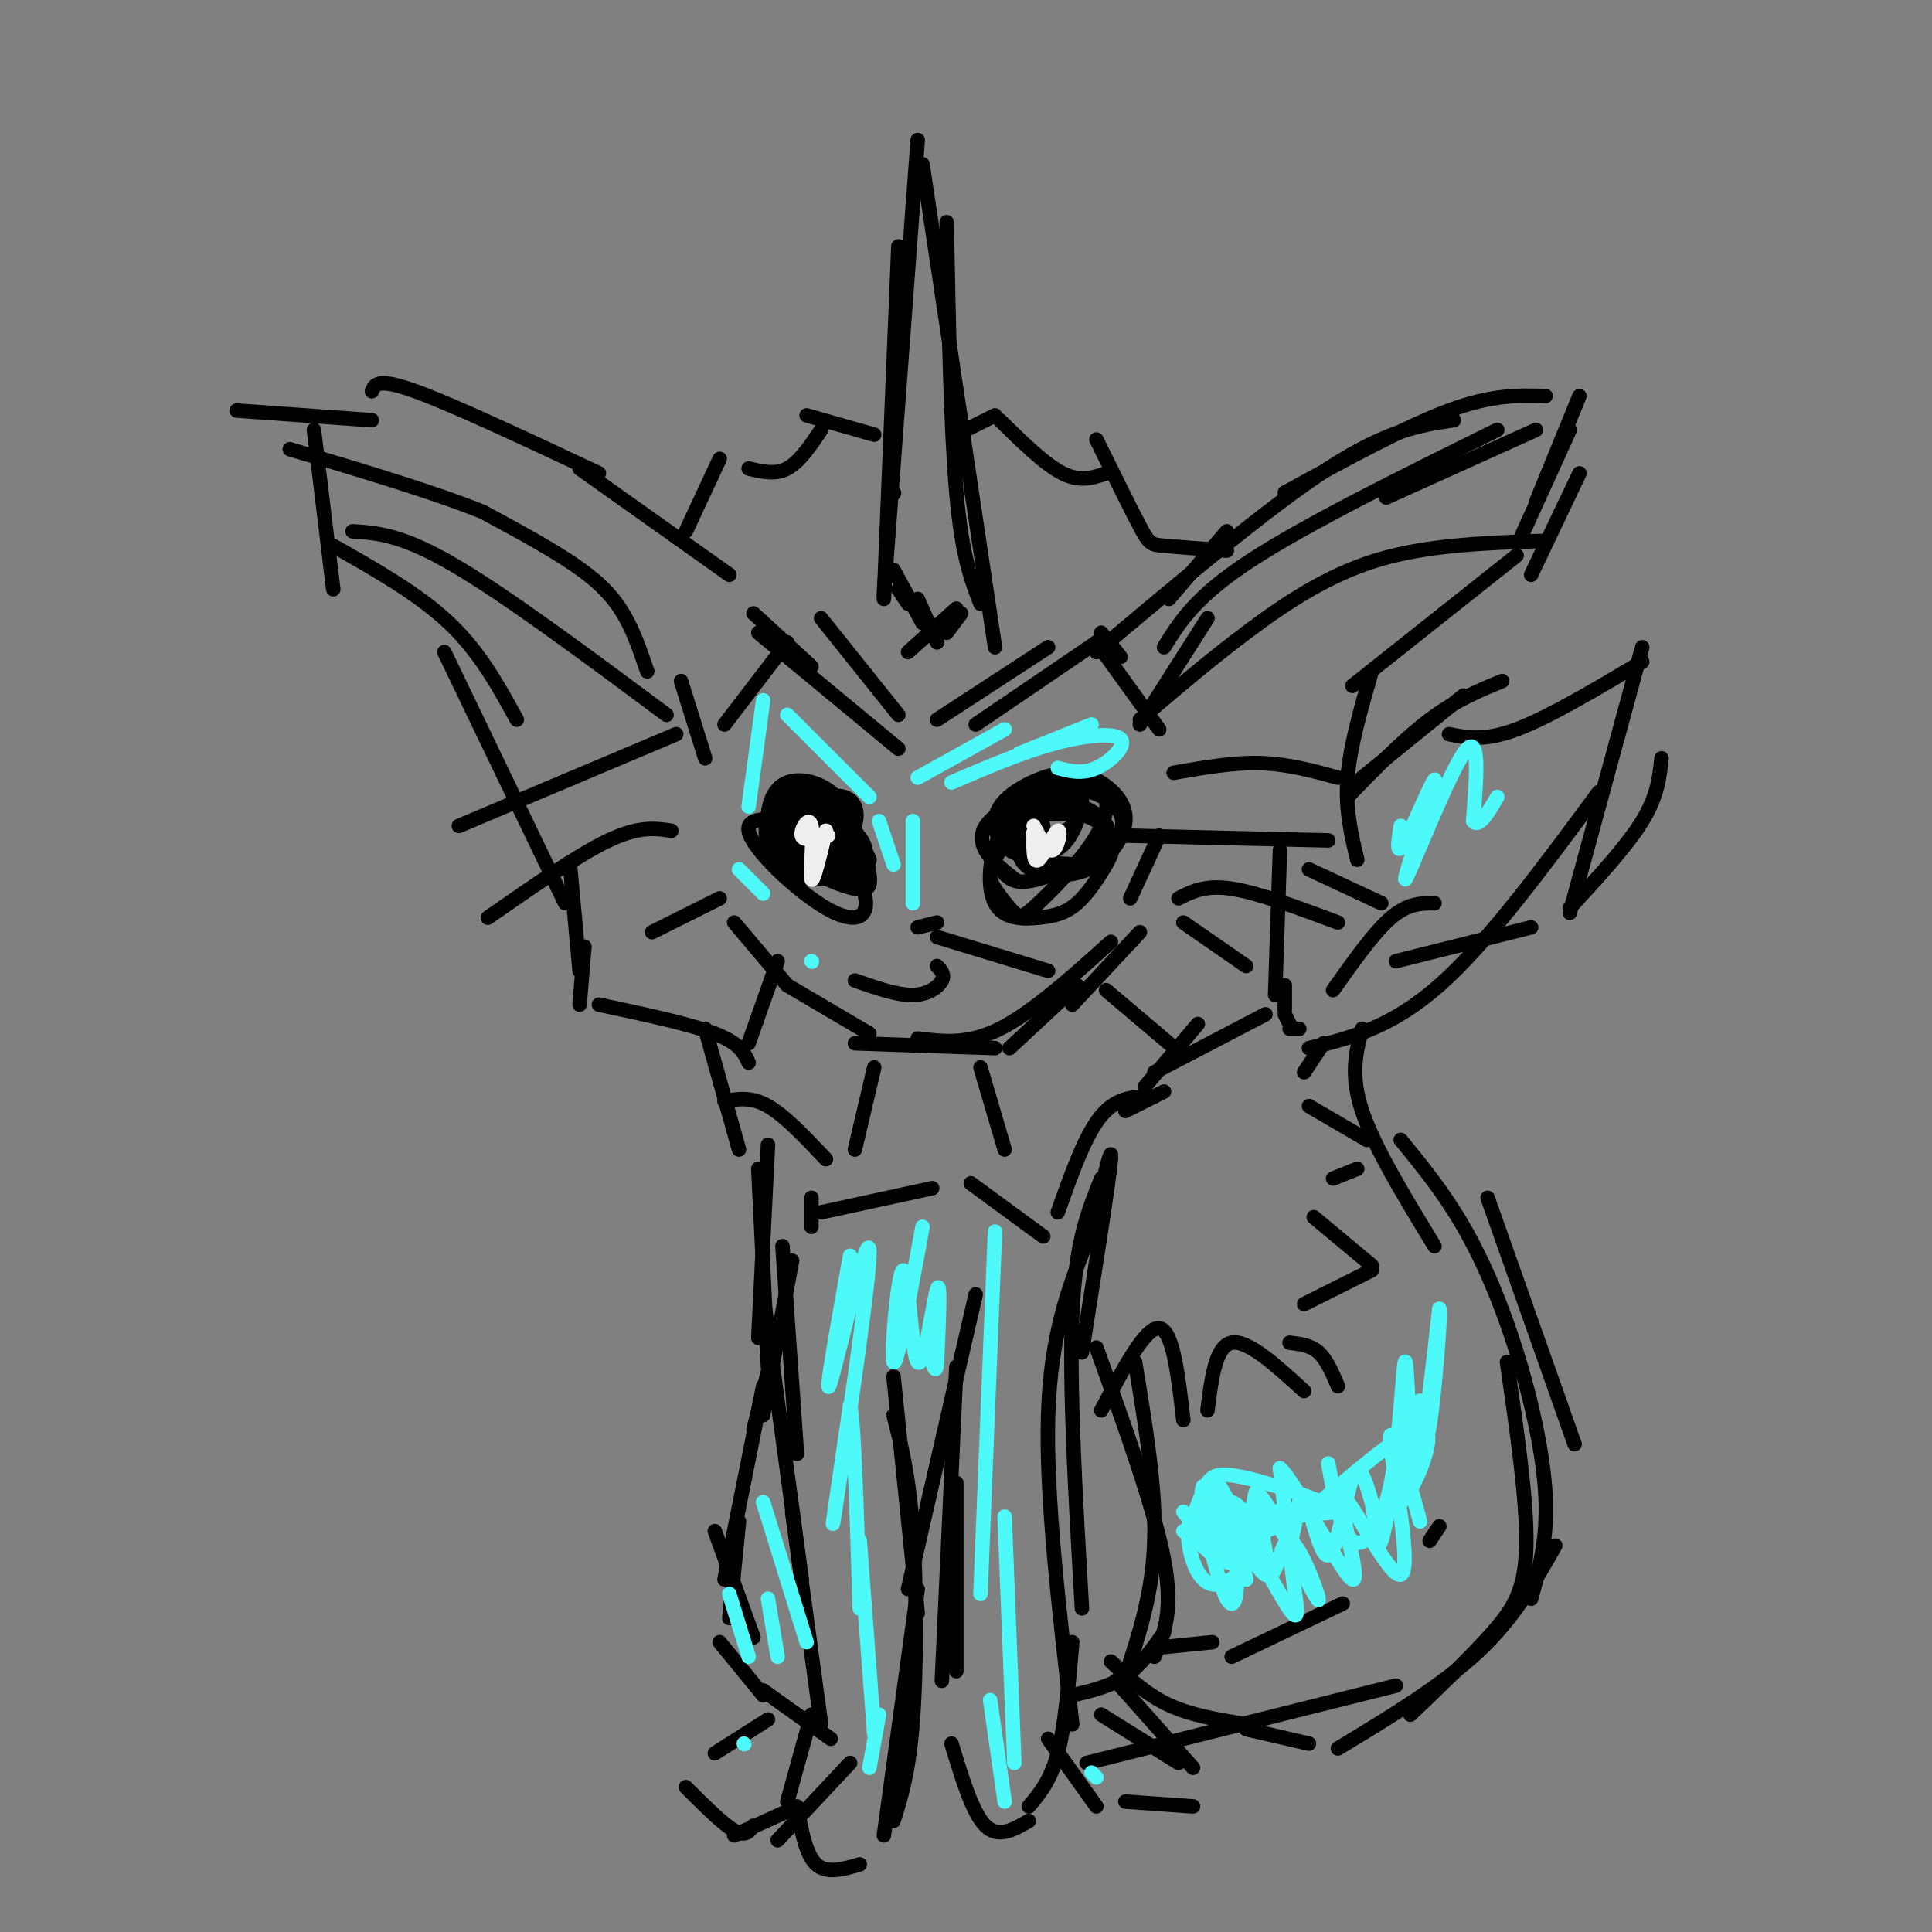 <svg viewBox='0 0 400 400' version='1.1' xmlns='http://www.w3.org/2000/svg' xmlns:xlink='http://www.w3.org/1999/xlink'><rect x="0" y="0" width="400" height="400" fill="#808080" stroke="none"/><g fill='none' stroke='#000000' stroke-width='3' stroke-linecap='round' stroke-linejoin='round'><path d='M152,191c0.000,0.000 11.000,13.000 11,13'/><path d='M163,204c0.000,0.000 17.000,10.000 17,10'/><path d='M177,216c0.000,0.000 29.000,1.000 29,1'/><path d='M209,217c0.000,0.000 14.000,-13.000 14,-13'/><path d='M240,173c0.000,0.000 -6.000,13.000 -6,13'/><path d='M190,215c5.167,0.667 10.333,1.333 17,-2c6.667,-3.333 14.833,-10.667 23,-18'/><path d='M236,193c0.000,0.000 -14.000,15.000 -14,15'/><path d='M233,173c0.000,0.000 42.000,1.000 42,1'/><path d='M244,186c2.750,-1.417 5.500,-2.833 11,-2c5.500,0.833 13.750,3.917 22,7'/><path d='M271,180c0.000,0.000 15.000,7.000 15,7'/><path d='M281,178c-1.250,-5.250 -2.500,-10.500 -2,-17c0.500,-6.500 2.750,-14.250 5,-22'/><path d='M280,142c0.000,0.000 34.000,-27.000 34,-27'/><path d='M317,119c0.000,0.000 10.000,-21.000 10,-21'/><path d='M318,104c0.000,0.000 9.000,-22.000 9,-22'/><path d='M325,89c0.000,0.000 -10.000,22.000 -10,22'/><path d='M320,82c-5.500,-0.167 -11.000,-0.333 -20,3c-9.000,3.333 -21.500,10.167 -34,17'/><path d='M301,87c-6.833,1.000 -13.667,2.000 -26,10c-12.333,8.000 -30.167,23.000 -48,38'/><path d='M254,110c0.000,0.000 -12.000,14.000 -12,14'/><path d='M228,131c0.000,0.000 4.000,5.000 4,5'/><path d='M227,133c0.000,0.000 13.000,18.000 13,18'/><path d='M236,150c0.000,0.000 14.000,-22.000 14,-22'/><path d='M241,134c3.250,-5.250 6.500,-10.500 18,-18c11.500,-7.500 31.250,-17.250 51,-27'/><path d='M318,89c0.000,0.000 -31.000,14.000 -31,14'/><path d='M227,133c0.000,0.000 -25.000,17.000 -25,17'/><path d='M194,149c0.000,0.000 23.000,-15.000 23,-15'/><path d='M186,155c0.000,0.000 -29.000,-24.000 -29,-24'/><path d='M170,128c0.000,0.000 16.000,20.000 16,20'/><path d='M163,133c0.000,0.000 -13.000,17.000 -13,17'/><path d='M146,157c0.000,0.000 -5.000,-16.000 -5,-16'/><path d='M134,139c-1.422,-4.200 -2.844,-8.400 -5,-12c-2.156,-3.600 -5.044,-6.600 -10,-10c-4.956,-3.400 -11.978,-7.200 -19,-11'/><path d='M100,106c-9.833,-4.000 -24.917,-8.500 -40,-13'/><path d='M49,85c0.000,0.000 28.000,2.000 28,2'/><path d='M77,81c0.583,-1.417 1.167,-2.833 9,0c7.833,2.833 22.917,9.917 38,17'/><path d='M120,97c0.000,0.000 31.000,22.000 31,22'/><path d='M156,127c0.000,0.000 12.000,11.000 12,11'/><path d='M65,89c0.000,0.000 4.000,33.000 4,33'/><path d='M69,113c8.833,5.000 17.667,10.000 24,16c6.333,6.000 10.167,13.000 14,20'/><path d='M92,135c0.000,0.000 25.000,52.000 25,52'/><path d='M101,190c9.333,-6.500 18.667,-13.000 25,-16c6.333,-3.000 9.667,-2.500 13,-2'/><path d='M118,179c0.000,0.000 2.000,22.000 2,22'/><path d='M121,196c0.000,0.000 -1.000,12.000 -1,12'/><path d='M124,208c9.417,2.000 18.833,4.000 24,6c5.167,2.000 6.083,4.000 7,6'/><path d='M146,213c0.000,0.000 7.000,25.000 7,25'/><path d='M150,228c2.750,-0.500 5.500,-1.000 9,1c3.500,2.000 7.750,6.500 12,11'/><path d='M168,248c0.000,0.000 0.000,6.000 0,6'/><path d='M170,251c0.000,0.000 23.000,-5.000 23,-5'/><path d='M201,245c0.000,0.000 15.000,11.000 15,11'/><path d='M219,251c2.833,-8.000 5.667,-16.000 9,-20c3.333,-4.000 7.167,-4.000 11,-4'/><path d='M233,230c0.000,0.000 8.000,-4.000 8,-4'/><path d='M237,225c0.000,0.000 11.000,-13.000 11,-13'/><path d='M267,212c0.000,0.000 -1.000,-2.000 -1,-2'/><path d='M254,114c-5.133,-0.378 -10.267,-0.756 -13,-1c-2.733,-0.244 -3.067,-0.356 -5,-4c-1.933,-3.644 -5.467,-10.822 -9,-18'/><path d='M229,98c-2.667,0.917 -5.333,1.833 -9,0c-3.667,-1.833 -8.333,-6.417 -13,-11'/><path d='M167,86c0.000,0.000 14.000,4.000 14,4'/><path d='M206,86c0.000,0.000 -6.000,3.000 -6,3'/><path d='M170,89c-2.250,3.333 -4.500,6.667 -7,8c-2.500,1.333 -5.250,0.667 -8,0'/><path d='M149,95c0.000,0.000 -7.000,15.000 -7,15'/><path d='M188,125c0.000,0.000 -2.000,-3.000 -2,-3'/><path d='M185,102c0.000,0.000 0.100,0.100 0.1,0.1'/><path d='M185,118c0.000,0.000 6.000,11.000 6,11'/><path d='M188,135c0.000,0.000 10.000,-9.000 10,-9'/><path d='M199,127c0.000,0.000 -3.000,4.000 -3,4'/><path d='M194,133c0.000,0.000 -4.000,-9.000 -4,-9'/><path d='M183,124c0.000,0.000 3.000,-73.000 3,-73'/><path d='M190,29c0.000,0.000 -7.000,94.000 -7,94'/><path d='M191,34c0.000,0.000 15.000,100.000 15,100'/><path d='M196,46c0.417,21.417 0.833,42.833 2,56c1.167,13.167 3.083,18.083 5,23'/><path d='M163,163c0.877,4.996 1.753,9.992 4,12c2.247,2.008 5.864,1.029 8,-1c2.136,-2.029 2.792,-5.109 2,-7c-0.792,-1.891 -3.033,-2.592 -5,-2c-1.967,0.592 -3.661,2.478 -5,4c-1.339,1.522 -2.322,2.679 -2,5c0.322,2.321 1.949,5.806 4,6c2.051,0.194 4.525,-2.903 7,-6'/><path d='M176,174c-0.487,-2.574 -5.204,-6.010 -8,-7c-2.796,-0.990 -3.671,0.467 -5,1c-1.329,0.533 -3.113,0.141 -4,2c-0.887,1.859 -0.879,5.969 4,8c4.879,2.031 14.627,1.983 16,-1c1.373,-2.983 -5.629,-8.902 -11,-11c-5.371,-2.098 -9.110,-0.377 -9,3c0.110,3.377 4.068,8.409 8,11c3.932,2.591 7.838,2.740 10,2c2.162,-0.740 2.581,-2.370 3,-4'/><path d='M180,178c-0.998,-2.920 -4.994,-8.221 -8,-11c-3.006,-2.779 -5.024,-3.038 -7,-2c-1.976,1.038 -3.911,3.372 -4,6c-0.089,2.628 1.667,5.549 5,8c3.333,2.451 8.242,4.431 11,5c2.758,0.569 3.364,-0.275 3,-3c-0.364,-2.725 -1.700,-7.332 -5,-11c-3.300,-3.668 -8.565,-6.395 -11,-6c-2.435,0.395 -2.040,3.914 -1,7c1.040,3.086 2.726,5.739 5,7c2.274,1.261 5.137,1.131 8,1'/><path d='M176,179c0.430,-1.177 -2.497,-4.620 -8,-7c-5.503,-2.380 -13.584,-3.697 -13,0c0.584,3.697 9.833,12.409 16,16c6.167,3.591 9.252,2.061 8,-3c-1.252,-5.061 -6.841,-13.655 -11,-18c-4.159,-4.345 -6.888,-4.443 -8,-2c-1.112,2.443 -0.607,7.427 1,11c1.607,3.573 4.316,5.735 7,6c2.684,0.265 5.342,-1.368 8,-3'/><path d='M176,179c1.379,-3.062 0.825,-9.215 -2,-13c-2.825,-3.785 -7.922,-5.200 -11,-4c-3.078,1.200 -4.136,5.015 -4,8c0.136,2.985 1.468,5.138 4,7c2.532,1.862 6.266,3.431 10,5'/><path d='M222,166c-2.503,-0.679 -5.007,-1.359 -8,1c-2.993,2.359 -6.476,7.756 -8,11c-1.524,3.244 -1.090,4.336 0,6c1.090,1.664 2.837,3.899 4,5c1.163,1.101 1.741,1.069 5,-2c3.259,-3.069 9.199,-9.174 12,-14c2.801,-4.826 2.463,-8.372 1,-10c-1.463,-1.628 -4.052,-1.337 -7,-1c-2.948,0.337 -6.254,0.719 -8,3c-1.746,2.281 -1.932,6.460 -2,9c-0.068,2.540 -0.020,3.440 2,4c2.020,0.560 6.010,0.780 10,1'/><path d='M223,179c3.233,-0.625 6.316,-2.687 8,-5c1.684,-2.313 1.968,-4.875 0,-7c-1.968,-2.125 -6.189,-3.812 -10,-4c-3.811,-0.188 -7.211,1.125 -9,4c-1.789,2.875 -1.966,7.313 -1,10c0.966,2.687 3.075,3.623 6,4c2.925,0.377 6.667,0.194 10,-2c3.333,-2.194 6.256,-6.400 6,-10c-0.256,-3.600 -3.693,-6.594 -7,-8c-3.307,-1.406 -6.484,-1.222 -10,0c-3.516,1.222 -7.370,3.483 -9,6c-1.630,2.517 -1.037,5.291 0,7c1.037,1.709 2.519,2.355 4,3'/><path d='M211,177c2.386,0.566 6.351,0.481 9,-2c2.649,-2.481 3.980,-7.358 4,-10c0.020,-2.642 -1.273,-3.048 -5,-2c-3.727,1.048 -9.888,3.551 -13,6c-3.112,2.449 -3.175,4.842 -2,7c1.175,2.158 3.587,4.079 6,6'/><path d='M239,222c0.000,0.000 23.000,-12.000 23,-12'/><path d='M264,206c0.000,0.000 1.000,-30.000 1,-30'/><path d='M208,181c1.269,1.122 2.537,2.243 7,1c4.463,-1.243 12.120,-4.851 14,-8c1.880,-3.149 -2.019,-5.837 -5,-7c-2.981,-1.163 -5.045,-0.799 -8,0c-2.955,0.799 -6.803,2.034 -9,6c-2.197,3.966 -2.744,10.664 -1,14c1.744,3.336 5.778,3.310 9,3c3.222,-0.310 5.631,-0.903 8,-3c2.369,-2.097 4.697,-5.696 6,-8c1.303,-2.304 1.582,-3.313 1,-5c-0.582,-1.687 -2.023,-4.054 -5,-5c-2.977,-0.946 -7.488,-0.473 -12,0'/><path d='M213,169c-2.550,0.285 -2.924,0.999 -2,2c0.924,1.001 3.145,2.290 6,2c2.855,-0.290 6.342,-2.160 6,-4c-0.342,-1.840 -4.515,-3.649 -7,-4c-2.485,-0.351 -3.281,0.757 -3,2c0.281,1.243 1.641,2.622 3,4'/><path d='M190,192c0.000,0.000 4.000,-1.000 4,-1'/><path d='M194,200c0.822,0.867 1.644,1.733 1,3c-0.644,1.267 -2.756,2.933 -6,3c-3.244,0.067 -7.622,-1.467 -12,-3'/><path d='M194,194c0.000,0.000 23.000,7.000 23,7'/><path d='M159,237c0.000,0.000 -2.000,40.000 -2,40'/><path d='M162,258c0.000,0.000 3.000,43.000 3,43'/><path d='M157,242c0.000,0.000 2.000,41.000 2,41'/><path d='M164,261c0.000,0.000 -6.000,32.000 -6,32'/><path d='M161,276c0.000,0.000 -5.000,20.000 -5,20'/><path d='M158,287c0.000,0.000 -8.000,40.000 -8,40'/><path d='M153,315c0.000,0.000 -2.000,20.000 -2,20'/><path d='M148,317c0.000,0.000 8.000,22.000 8,22'/><path d='M149,340c0.000,0.000 9.000,11.000 9,11'/><path d='M158,350c0.000,0.000 14.000,10.000 14,10'/><path d='M158,268c0.000,0.000 8.000,59.000 8,59'/><path d='M164,313c0.000,0.000 6.000,44.000 6,44'/><path d='M168,355c0.000,0.000 -5.000,18.000 -5,18'/><path d='M165,374c0.917,5.000 1.833,10.000 4,12c2.167,2.000 5.583,1.000 9,0'/><path d='M183,380c0.000,0.000 7.000,-51.000 7,-51'/><path d='M185,285c0.000,0.000 5.000,49.000 5,49'/><path d='M185,293c1.600,6.267 3.200,12.533 4,24c0.800,11.467 0.800,28.133 0,39c-0.800,10.867 -2.400,15.933 -4,21'/><path d='M188,329c0.000,0.000 14.000,-61.000 14,-61'/><path d='M198,283c0.000,0.000 -3.000,65.000 -3,65'/><path d='M198,307c0.000,0.000 0.000,39.000 0,39'/><path d='M197,361c2.167,7.167 4.333,14.333 7,17c2.667,2.667 5.833,0.833 9,-1'/><path d='M213,374c2.250,-2.667 4.500,-5.333 6,-11c1.500,-5.667 2.250,-14.333 3,-23'/><path d='M222,357c-2.750,-23.667 -5.500,-47.333 -5,-64c0.500,-16.667 4.250,-26.333 8,-36'/><path d='M226,255c2.167,-9.583 4.333,-19.167 4,-15c-0.333,4.167 -3.167,22.083 -6,40'/><path d='M228,244c-2.667,6.583 -5.333,13.167 -6,28c-0.667,14.833 0.667,37.917 2,61'/><path d='M222,351c3.917,-0.917 7.833,-1.833 11,-4c3.167,-2.167 5.583,-5.583 8,-9'/><path d='M233,347c2.833,-8.583 5.667,-17.167 6,-28c0.333,-10.833 -1.833,-23.917 -4,-37'/><path d='M227,279c6.000,16.667 12.000,33.333 14,44c2.000,10.667 0.000,15.333 -2,20'/><path d='M217,360c0.000,0.000 10.000,14.000 10,14'/><path d='M233,373c0.000,0.000 14.000,1.000 14,1'/><path d='M244,365c0.000,0.000 -16.000,-10.000 -16,-10'/><path d='M231,348c0.000,0.000 16.000,18.000 16,18'/><path d='M159,356c0.000,0.000 -11.000,7.000 -11,7'/><path d='M142,370c3.833,3.833 7.667,7.667 10,9c2.333,1.333 3.167,0.167 4,-1'/><path d='M176,365c0.000,0.000 -15.000,16.000 -15,16'/><path d='M152,380c0.000,0.000 11.000,-5.000 11,-5'/><path d='M230,344c3.667,3.417 7.333,6.833 12,9c4.667,2.167 10.333,3.083 16,4'/><path d='M258,358c0.000,0.000 13.000,3.000 13,3'/><path d='M225,365c0.000,0.000 64.000,-16.000 64,-16'/><path d='M277,362c10.750,-6.500 21.500,-13.000 29,-20c7.500,-7.000 11.750,-14.500 16,-22'/><path d='M326,299c0.000,0.000 -18.000,-51.000 -18,-51'/><path d='M290,236c4.446,5.435 8.893,10.869 13,18c4.107,7.131 7.875,15.958 11,26c3.125,10.042 5.607,21.298 6,30c0.393,8.702 -1.304,14.851 -3,21'/><path d='M292,355c6.311,-6.022 12.622,-12.044 17,-17c4.378,-4.956 6.822,-8.844 7,-18c0.178,-9.156 -1.911,-23.578 -4,-38'/><path d='M297,258c-6.250,-10.250 -12.500,-20.500 -15,-28c-2.500,-7.500 -1.250,-12.250 0,-17'/><path d='M276,205c4.250,-6.000 8.500,-12.000 12,-15c3.500,-3.000 6.250,-3.000 9,-3'/><path d='M289,199c0.000,0.000 28.000,-7.000 28,-7'/><path d='M325,188c5.917,-6.417 11.833,-12.833 15,-18c3.167,-5.167 3.583,-9.083 4,-13'/><path d='M340,134c0.000,0.000 -15.000,55.000 -15,55'/><path d='M271,217c8.500,-2.083 17.000,-4.167 27,-13c10.000,-8.833 21.500,-24.417 33,-40'/><path d='M340,137c-9.667,5.750 -19.333,11.500 -26,14c-6.667,2.500 -10.333,1.750 -14,1'/><path d='M303,144c0.000,0.000 -21.000,17.000 -21,17'/><path d='M279,165c5.833,-6.000 11.667,-12.000 17,-16c5.333,-4.000 10.167,-6.000 15,-8'/><path d='M266,204c0.000,0.000 0.000,5.000 0,5'/><path d='M267,213c0.000,0.000 2.000,0.000 2,0'/><path d='M274,216c0.000,0.000 -4.000,6.000 -4,6'/><path d='M271,229c0.000,0.000 12.000,7.000 12,7'/><path d='M281,242c0.000,0.000 -5.000,2.000 -5,2'/><path d='M272,252c0.000,0.000 12.000,10.000 12,10'/><path d='M284,263c0.000,0.000 -14.000,7.000 -14,7'/><path d='M267,278c2.167,0.250 4.333,0.500 6,2c1.667,1.500 2.833,4.250 4,7'/><path d='M270,288c-5.833,-5.333 -11.667,-10.667 -15,-10c-3.333,0.667 -4.167,7.333 -5,14'/><path d='M245,294c-1.083,-9.333 -2.167,-18.667 -5,-19c-2.833,-0.333 -7.417,8.333 -12,17'/></g>
<g fill='none' stroke='#EEEEEE' stroke-width='3' stroke-linecap='round' stroke-linejoin='round'><path d='M214,171c1.464,2.774 2.929,5.548 4,5c1.071,-0.548 1.750,-4.417 1,-4c-0.750,0.417 -2.929,5.119 -4,6c-1.071,0.881 -1.036,-2.060 -1,-5'/><path d='M214,173c-0.167,-0.833 -0.083,-0.417 0,0'/><path d='M171,172c-1.357,5.530 -2.714,11.060 -3,10c-0.286,-1.060 0.500,-8.708 0,-11c-0.500,-2.292 -2.286,0.774 -2,2c0.286,1.226 2.643,0.613 5,0'/><path d='M171,173c0.833,0.000 0.417,0.000 0,0'/></g>
<g fill='none' stroke='#000000' stroke-width='3' stroke-linecap='round' stroke-linejoin='round'><path d='M149,186c0.000,0.000 -14.000,7.000 -14,7'/><path d='M161,199c0.000,0.000 -6.000,17.000 -6,17'/><path d='M181,221c0.000,0.000 -4.000,17.000 -4,17'/><path d='M203,221c0.000,0.000 5.000,17.000 5,17'/><path d='M229,205c0.000,0.000 13.000,11.000 13,11'/><path d='M245,191c0.000,0.000 13.000,9.000 13,9'/><path d='M243,160c6.167,-1.083 12.333,-2.167 18,-2c5.667,0.167 10.833,1.583 16,3'/><path d='M236,149c7.044,-6.022 14.089,-12.044 22,-18c7.911,-5.956 16.689,-11.844 27,-15c10.311,-3.156 22.156,-3.578 34,-4'/><path d='M138,148c-16.583,-12.333 -33.167,-24.667 -44,-31c-10.833,-6.333 -15.917,-6.667 -21,-7'/><path d='M140,152c0.000,0.000 -45.000,19.000 -45,19'/><path d='M241,341c0.000,0.000 10.000,-1.000 10,-1'/><path d='M255,343c0.000,0.000 23.000,-11.000 23,-11'/><path d='M296,319c0.000,0.000 2.000,-3.000 2,-3'/></g>
<g fill='none' stroke='#4DF9F9' stroke-width='3' stroke-linecap='round' stroke-linejoin='round'><path d='M245,317c0.000,0.000 13.000,-1.000 13,-1'/><path d='M245,313c2.828,3.376 5.657,6.751 8,8c2.343,1.249 4.201,0.370 5,-1c0.799,-1.370 0.538,-3.231 0,-5c-0.538,-1.769 -1.354,-3.445 -3,-4c-1.646,-0.555 -4.123,0.012 -6,1c-1.877,0.988 -3.152,2.399 -3,6c0.152,3.601 1.733,9.393 5,10c3.267,0.607 8.219,-3.969 10,-8c1.781,-4.031 0.390,-7.515 -1,-11'/><path d='M260,309c-0.490,0.909 -1.217,8.681 -1,12c0.217,3.319 1.376,2.185 3,2c1.624,-0.185 3.711,0.580 5,-3c1.289,-3.580 1.778,-11.506 3,-10c1.222,1.506 3.175,12.444 5,12c1.825,-0.444 3.521,-12.270 5,-16c1.479,-3.730 2.739,0.635 4,5'/><path d='M284,311c0.864,3.765 1.024,10.677 2,8c0.976,-2.677 2.767,-14.944 3,-16c0.233,-1.056 -1.091,9.100 1,8c2.091,-1.100 7.597,-13.457 5,-15c-2.597,-1.543 -13.299,7.729 -24,17'/><path d='M271,313c-8.656,4.514 -18.297,7.300 -22,6c-3.703,-1.300 -1.469,-6.685 0,-10c1.469,-3.315 2.173,-4.560 9,-3c6.827,1.560 19.778,5.923 18,7c-1.778,1.077 -18.287,-1.133 -25,0c-6.713,1.133 -3.632,5.609 -1,8c2.632,2.391 4.816,2.695 7,3'/><path d='M257,324c-0.983,-4.687 -6.940,-17.905 -8,-16c-1.060,1.905 2.778,18.933 5,23c2.222,4.067 2.829,-4.828 1,-12c-1.829,-7.172 -6.094,-12.621 -6,-11c0.094,1.621 4.547,10.310 9,19'/><path d='M258,327c0.051,-1.195 -4.321,-13.682 -4,-14c0.321,-0.318 5.333,11.533 8,13c2.667,1.467 2.987,-7.451 5,-7c2.013,0.451 5.718,10.272 6,12c0.282,1.728 -2.859,-4.636 -6,-11'/><path d='M267,320c-2.850,-5.342 -6.975,-13.198 -7,-10c-0.025,3.198 4.051,17.448 2,16c-2.051,-1.448 -10.230,-18.594 -10,-19c0.230,-0.406 8.870,15.929 13,23c4.130,7.071 3.752,4.877 3,-1c-0.752,-5.877 -1.876,-15.439 -3,-25'/><path d='M265,304c3.261,2.749 12.912,22.121 15,23c2.088,0.879 -3.389,-16.733 -2,-17c1.389,-0.267 9.643,16.813 12,16c2.357,-0.813 -1.184,-19.518 -2,-26c-0.816,-6.482 1.092,-0.741 3,5'/><path d='M291,305c1.000,2.500 2.000,6.250 3,10'/><path d='M275,303c1.290,7.136 2.581,14.271 5,16c2.419,1.729 5.968,-1.949 8,-12c2.032,-10.051 2.547,-26.475 3,-25c0.453,1.475 0.844,20.850 2,22c1.156,1.150 3.078,-15.925 5,-33'/><path d='M298,271c0.422,0.422 -1.022,17.978 -2,24c-0.978,6.022 -1.489,0.511 -2,-5'/><path d='M290,171c-0.531,3.463 -1.062,6.925 1,3c2.062,-3.925 6.718,-15.238 6,-12c-0.718,3.238 -6.809,21.026 -6,20c0.809,-1.026 8.517,-20.864 12,-26c3.483,-5.136 2.742,4.432 2,14'/><path d='M305,170c1.167,1.500 3.083,-1.750 5,-5'/><path d='M176,260c-2.821,15.744 -5.643,31.488 -4,26c1.643,-5.488 7.750,-32.208 8,-27c0.250,5.208 -5.357,42.345 -7,53c-1.643,10.655 0.679,-5.173 3,-21'/><path d='M176,291c0.833,3.500 1.417,22.750 2,42'/><path d='M178,319c0.000,0.000 3.000,40.000 3,40'/><path d='M182,355c0.000,0.000 -2.000,11.000 -2,11'/><path d='M191,254c-2.703,14.705 -5.407,29.410 -6,28c-0.593,-1.410 0.923,-18.935 2,-19c1.077,-0.065 1.713,17.329 3,19c1.287,1.671 3.225,-12.380 4,-15c0.775,-2.620 0.388,6.190 0,15'/><path d='M194,282c-0.167,2.500 -0.583,1.250 -1,0'/><path d='M206,255c0.000,0.000 -3.000,75.000 -3,75'/><path d='M208,314c0.000,0.000 2.000,51.000 2,51'/><path d='M205,352c0.000,0.000 3.000,21.000 3,21'/><path d='M151,330c0.000,0.000 4.000,13.000 4,13'/><path d='M159,331c0.000,0.000 2.000,12.000 2,12'/><path d='M158,311c0.000,0.000 9.000,29.000 9,29'/><path d='M154,361c0.000,0.000 0.100,0.100 0.1,0.1'/><path d='M226,367c0.000,0.000 1.000,1.000 1,1'/><path d='M182,170c0.000,0.000 3.000,9.000 3,9'/><path d='M189,170c0.000,0.000 0.000,17.000 0,17'/><path d='M190,161c0.000,0.000 18.000,-10.000 18,-10'/><path d='M211,156c0.000,0.000 15.000,-6.000 15,-6'/><path d='M219,159c2.524,0.661 5.048,1.321 8,0c2.952,-1.321 6.333,-4.625 5,-6c-1.333,-1.375 -7.381,-0.821 -14,1c-6.619,1.821 -13.810,4.911 -21,8'/><path d='M180,165c0.000,0.000 -17.000,-17.000 -17,-17'/><path d='M158,145c0.000,0.000 -3.000,22.000 -3,22'/><path d='M153,180c0.000,0.000 5.000,5.000 5,5'/><path d='M168,199c0.000,0.000 0.100,0.100 0.1,0.1'/></g>
</svg>